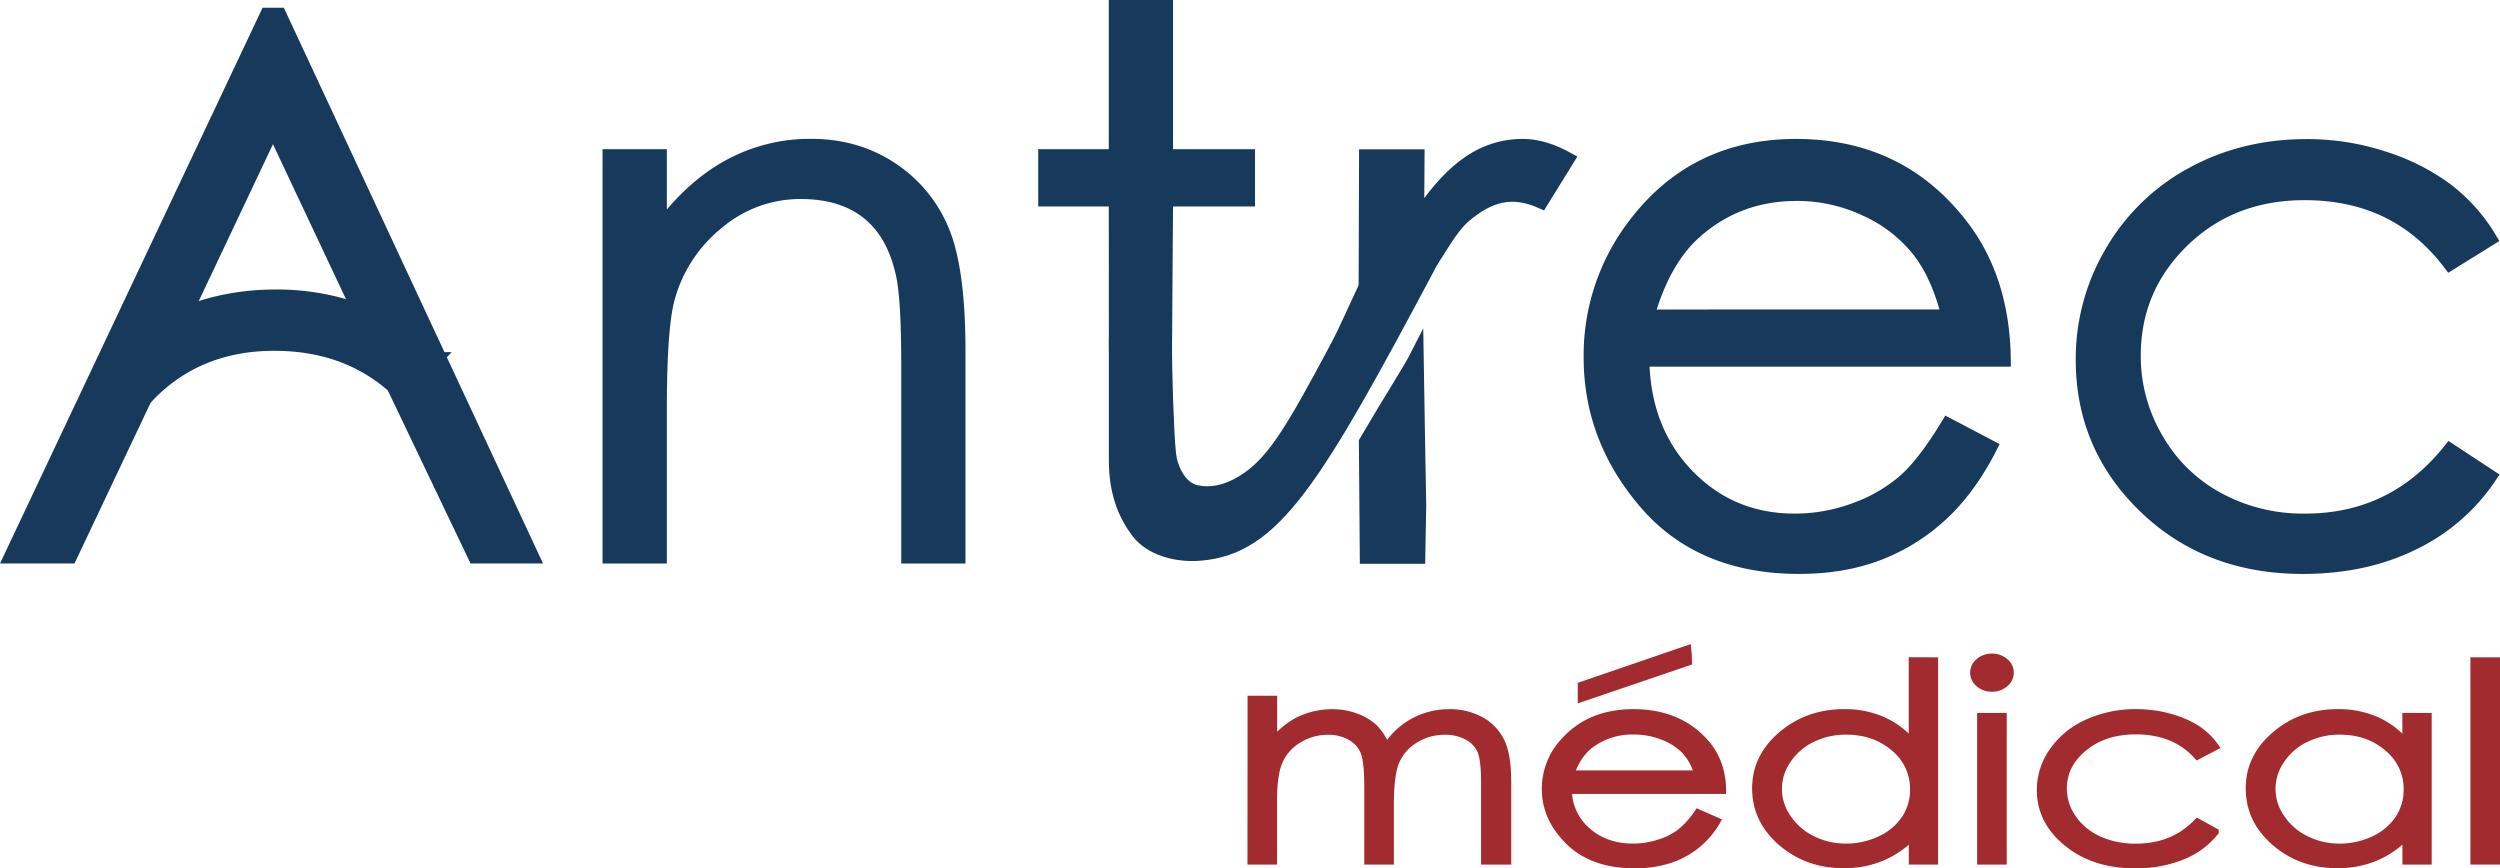 <svg id="Layer_1" data-name="Layer 1" xmlns="http://www.w3.org/2000/svg" viewBox="0 0 992.45 344.69"><defs><style>.cls-1{fill:#17395b;stroke:#17395b;stroke-width:5px;}.cls-1,.cls-2{stroke-miterlimit:10;}.cls-2{fill:#a22b30;stroke:#a22b30;stroke-width:3px;}</style></defs><polyline class="cls-1" points="154.46 150.25 188.37 221.19 211.65 221.19 111.09 5.58 105.82 5.58 3.95 221.19 27.99 221.19 61.58 150.25 71.43 129.44 108.37 51.39 145.14 129.44"/><path class="cls-1" d="M244.25,388.87h20.52v28.58Q277.09,401,292,392.9a67,67,0,0,1,32.54-8.13q17.9,0,31.74,9.08a54.2,54.2,0,0,1,20.45,24.48q6.58,15.39,6.59,47.93v82.09H362.83V472.27q0-27.56-2.28-36.79-3.57-15.83-13.69-23.82t-26.38-8A50.6,50.6,0,0,0,287.13,416a57.66,57.66,0,0,0-19.43,30.49q-2.93,11.86-2.93,43.38v58.49H244.25Z" transform="translate(-2.55 -327.15)"/><path class="cls-1" d="M445.25,464.22c6.84.39,13.24.22,20.08.48l.4-58.09h32.54V388.87H465.73V329.65H445.21v59.22h-28v17.74h28Z" transform="translate(-2.55 -327.15)"/><path class="cls-1" d="M544.5,502.55l.36,45.91h21l.37-20.77c0-2.59-1-53.55-1.07-59.93C561.91,474.18,555.2,484.25,544.5,502.55Z" transform="translate(-2.55 -327.15)"/><path class="cls-1" d="M570.81,431.23c3.66-5.57,8-13.6,13-18l.08-.08c10-8.45,18.88-10.9,30.64-5.64l10.7-17.3q-9.68-5.42-18.18-5.42c-18.65.06-30.84,12.72-41.65,29l.17-24.86h-21l-.29,87" transform="translate(-2.55 -327.15)"/><path class="cls-1" d="M775.72,495.43l17.3,9.09q-8.5,16.71-19.66,27a78,78,0,0,1-25.09,15.61q-13.93,5.35-31.54,5.35-39,0-61-25.58t-22-57.82A85.27,85.27,0,0,1,652.32,415q23.63-30.19,63.23-30.19,40.79,0,65.14,30.92Q798,437.54,798.3,470.22H654.8q.59,27.79,17.75,45.55T715,533.54a68.24,68.24,0,0,0,23.7-4.23,62.29,62.29,0,0,0,19.59-11.24Q766.33,511.05,775.72,495.43Zm0-42.94q-4.11-16.42-12-26.24A56.53,56.53,0,0,0,743,410.42a63.58,63.58,0,0,0-27.15-6q-23.49,0-40.36,15.1-12.33,11-18.64,33Z" transform="translate(-2.55 -327.15)"/><path class="cls-1" d="M991.34,422l-16.27,10.11q-21.09-28-57.54-28-29.13,0-48.39,18.75t-19.25,45.53a64.6,64.6,0,0,0,8.86,32.8,62.13,62.13,0,0,0,24.3,23.86,70.69,70.69,0,0,0,34.63,8.49q35.13,0,57.39-28l16.27,10.7A76.82,76.82,0,0,1,960.63,543q-19.27,9.49-43.9,9.49-37.82,0-62.73-24t-24.92-58.48a83.51,83.51,0,0,1,11.65-43,82,82,0,0,1,32-31q20.37-11.15,45.58-11.14a97.53,97.53,0,0,1,30.57,4.83,85.09,85.09,0,0,1,25,12.61A68.64,68.64,0,0,1,991.34,422Z" transform="translate(-2.55 -327.15)"/><path class="cls-1" d="M465.33,464.7l-20.08-.48,0,45.75c0,13,3.82,21.74,8.77,28.33,5.29,7,15.62,9.72,25,8.94,29.59-2.47,45.53-29,91.79-116l-5.44-10.66c-1.79,2.48-7.63.81-10.7,5.35-7.49,5.35-14.2,25-21.41,38.53-17.12,32.11-24.61,44.95-35.32,52.44-8.1,5.68-15.1,6.51-20.53,5.31-6.51-1.44-9.91-9.37-10.5-14.94-.93-8.63-1.61-33.72-1.61-42.28" transform="translate(-2.55 -327.15)"/><path class="cls-1" d="M162.5,484.36c4.35-5.1,8.88-10.06,13.52-14.91a64.67,64.67,0,0,0-8.2-7.44,85.09,85.09,0,0,0-25-12.61,97.47,97.47,0,0,0-30.56-4.83q-25.22,0-45.59,11.14a83,83,0,0,0-21.42,16.65c5.14,4.24,5.71,13.32,10.66,17.77.86-.92,6.23-6.57,7.15-7.47q19.25-18.74,48.39-18.74Q142.59,463.92,162.5,484.36Z" transform="translate(-2.55 -327.15)"/><path class="cls-2" d="M499.31,604.85h8.75v16.7a31.91,31.91,0,0,1,9.39-8,30.46,30.46,0,0,1,13.95-3.36,26.94,26.94,0,0,1,9.38,1.63,20.5,20.5,0,0,1,7.26,4.33,22.66,22.66,0,0,1,4.88,7.76,29.15,29.15,0,0,1,25-13.72,25.27,25.27,0,0,1,12.44,3,19,19,0,0,1,8,8.36q2.61,5.37,2.62,16.09v31.23H592V637.64q0-9.2-1.56-12.64a12,12,0,0,0-5.32-5.55,18.2,18.2,0,0,0-9-2.1,22.14,22.14,0,0,0-11.61,3.15,19,19,0,0,0-7.7,8.41q-2.43,5.26-2.42,17.57v22.39h-8.75V639.59q0-10.37-1.53-14.07a12.31,12.31,0,0,0-5.35-5.94,17.59,17.59,0,0,0-9.06-2.23,22.15,22.15,0,0,0-11.34,3.07,19.16,19.16,0,0,0-7.81,8.28q-2.52,5.2-2.53,15.94v24.23h-8.75Z" transform="translate(-2.55 -327.15)"/><path class="cls-2" d="M676.64,649.89l7.38,3.26a33.36,33.36,0,0,1-19.08,15.28,43.62,43.62,0,0,1-13.44,1.92q-16.65,0-26-9.18t-9.38-20.74A27.64,27.64,0,0,1,624,621q10.07-10.83,27-10.83,17.38,0,27.77,11.09,7.38,7.83,7.51,19.56H625.09a21.49,21.49,0,0,0,7.57,16.34q7.32,6.38,18.08,6.37A33.84,33.84,0,0,0,660.85,662a28.09,28.09,0,0,0,8.35-4A35.61,35.61,0,0,0,676.64,649.89Zm0-15.4a22.67,22.67,0,0,0-5.1-9.41,24.11,24.11,0,0,0-8.85-5.68,31.41,31.41,0,0,0-11.57-2.16,27.78,27.78,0,0,0-17.2,5.42q-5.26,3.95-7.95,11.83Z" transform="translate(-2.55 -327.15)"/><path class="cls-2" d="M770.43,589.59v79.28h-8.62V659a37.18,37.18,0,0,1-12.34,8.47,38.72,38.72,0,0,1-15,2.84q-14.43,0-24.65-8.81t-10.21-21.43q0-12.35,10.31-21.13t24.8-8.78a37.22,37.22,0,0,1,15.16,3,33.27,33.27,0,0,1,11.9,9v-32.6Zm-35,27.71a30.22,30.22,0,0,0-13.48,3,24.46,24.46,0,0,0-9.83,8.48,20,20,0,0,0,0,23.1,25,25,0,0,0,9.89,8.59,29.65,29.65,0,0,0,13.33,3.07,31.44,31.44,0,0,0,13.61-3,23.77,23.77,0,0,0,9.89-8.25,20.62,20.62,0,0,0,3.46-11.71A21,21,0,0,0,754.6,624Q746.83,617.3,735.47,617.3Z" transform="translate(-2.55 -327.15)"/><path class="cls-2" d="M793.27,588.11a7.65,7.65,0,0,1,5.1,1.79,5.39,5.39,0,0,1,0,8.57,7.65,7.65,0,0,1-5.1,1.79,7.57,7.57,0,0,1-5-1.79,5.41,5.41,0,0,1,0-8.57A7.57,7.57,0,0,1,793.27,588.11Zm-4.34,23.56h8.75v57.2h-8.75Z" transform="translate(-2.55 -327.15)"/><path class="cls-2" d="M881.84,623.55l-6.93,3.63q-9-10-24.53-10-12.42,0-20.63,6.72t-8.2,16.33A20.44,20.44,0,0,0,825.32,652a25,25,0,0,0,10.36,8.56,34.76,34.76,0,0,0,14.76,3q15,0,24.47-10l6.93,3.84a31.71,31.71,0,0,1-13.09,9.58A48.5,48.5,0,0,1,850,670.35q-16.12,0-26.75-8.63t-10.62-21a26.47,26.47,0,0,1,5-15.43,33.08,33.08,0,0,1,13.65-11.12,46,46,0,0,1,19.44-4,48.92,48.92,0,0,1,13,1.73,39.59,39.59,0,0,1,10.66,4.52A26.69,26.69,0,0,1,881.84,623.55Z" transform="translate(-2.55 -327.15)"/><path class="cls-2" d="M966.38,611.67v57.2h-8.62V659a37.18,37.18,0,0,1-12.34,8.47,38.72,38.72,0,0,1-15,2.84q-14.43,0-24.65-8.81t-10.21-21.43q0-12.35,10.31-21.13t24.8-8.78a37.22,37.22,0,0,1,15.16,3,33.27,33.27,0,0,1,11.9,9V611.67Zm-35,5.63a30.19,30.19,0,0,0-13.48,3,24.46,24.46,0,0,0-9.83,8.48,20,20,0,0,0,0,23.1,25,25,0,0,0,9.89,8.59,29.65,29.65,0,0,0,13.33,3.07,31.44,31.44,0,0,0,13.61-3,23.77,23.77,0,0,0,9.89-8.25,20.62,20.62,0,0,0,3.46-11.71,21,21,0,0,0-7.77-16.6Q942.78,617.3,931.42,617.3Z" transform="translate(-2.55 -327.15)"/><path class="cls-2" d="M984.75,589.59h8.75v79.28h-8.75Z" transform="translate(-2.55 -327.15)"/><path class="cls-2" d="M672.47,584.86l-42.08,14.43v5l42.34-14.43C672.71,588.17,672.65,586.51,672.47,584.86Z" transform="translate(-2.55 -327.15)"/></svg>